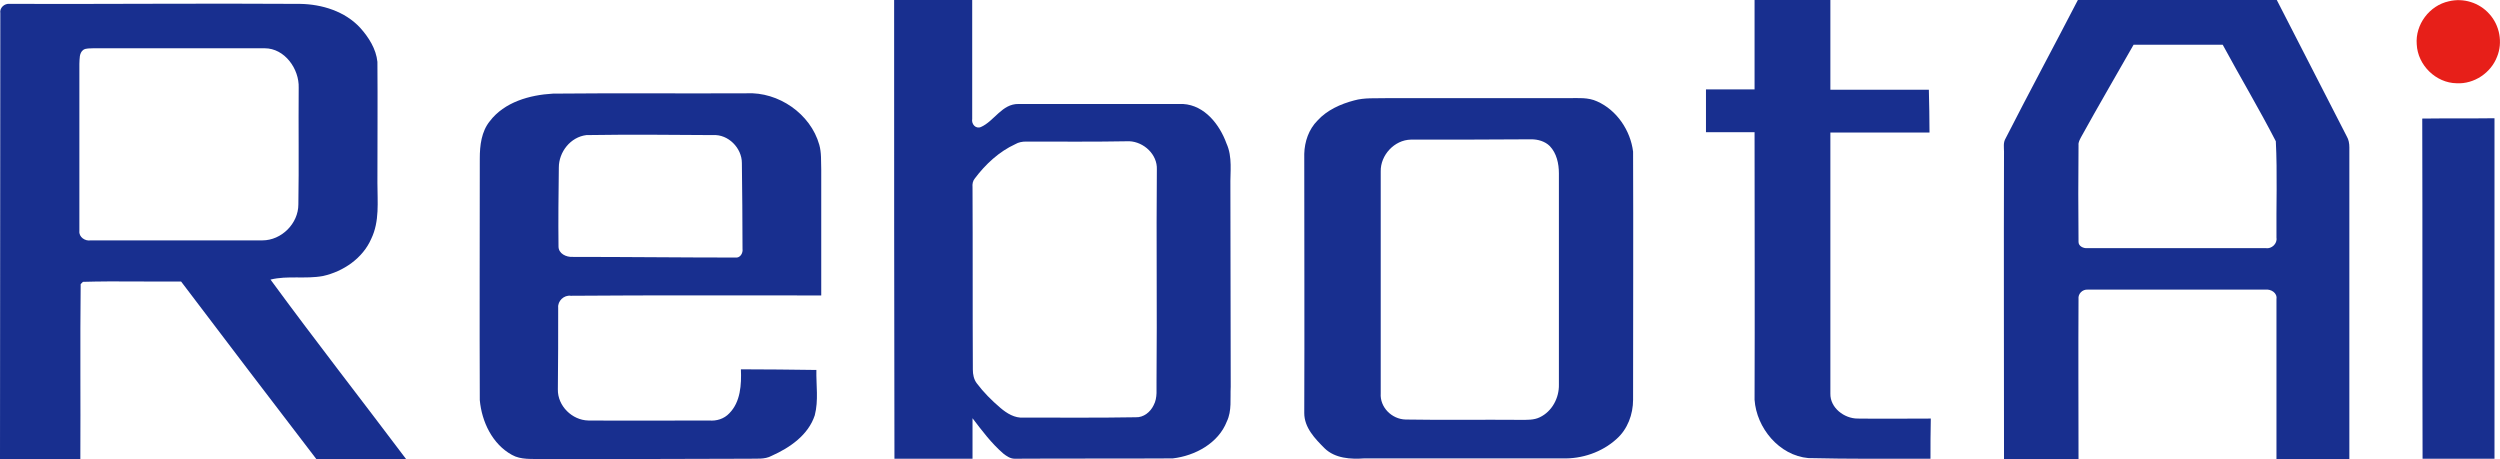<?xml version="1.0" encoding="utf-8"?>
<!-- Generator: Adobe Illustrator 24.0.1, SVG Export Plug-In . SVG Version: 6.00 Build 0)  -->
<svg version="1.1" id="图层_1" xmlns="http://www.w3.org/2000/svg" xmlns:xlink="http://www.w3.org/1999/xlink" x="0px" y="0px"
	 viewBox="0 0 77.17 14.18" style="enable-background:new 0 0 77.17 14.18;" xml:space="preserve">
<style type="text/css">
	.st0{fill:#182F8F;}
	.st1{fill:#E71F19;}
</style>
<g>
	<g>
		<path class="st0" d="M27.6,0c0.8,0,1.61,0,2.41,0c0,1.22,0,2.45,0,3.67c-0.03,0.16,0.11,0.32,0.27,0.25
			c0.41-0.18,0.65-0.72,1.16-0.71c1.7,0,3.39,0,5.08,0c0.67,0.04,1.13,0.64,1.34,1.22c0.19,0.42,0.11,0.88,0.12,1.33
			c0,2.06,0.01,4.12,0.01,6.18c-0.02,0.36,0.04,0.74-0.12,1.07c-0.26,0.67-0.98,1.06-1.67,1.14c-1.63,0.01-3.25,0-4.88,0.01
			c-0.13,0-0.25-0.08-0.35-0.16c-0.37-0.32-0.66-0.71-0.95-1.09c0,0.42,0,0.83,0,1.25c-0.8,0-1.61,0-2.41,0
			C27.6,9.44,27.6,4.72,27.6,0z M31.67,4.37c-0.11,0-0.23,0.02-0.33,0.08c-0.5,0.23-0.92,0.62-1.25,1.06
			c-0.06,0.07-0.08,0.17-0.07,0.27c0.01,1.88,0,3.76,0.01,5.63c0,0.15,0.03,0.3,0.12,0.42c0.21,0.28,0.46,0.53,0.73,0.76
			c0.2,0.17,0.44,0.32,0.71,0.3c1.15,0,2.31,0.01,3.47-0.01c0.24,0.01,0.45-0.16,0.55-0.37c0.13-0.24,0.08-0.51,0.09-0.77
			c0.02-2.17-0.01-4.34,0.01-6.51c0.02-0.46-0.4-0.85-0.85-0.87C33.79,4.38,32.73,4.37,31.67,4.37z"/>
	</g>
	<path class="st0" d="M54.16,0c0.78,0,1.56,0,2.34,0c0,0.92,0,1.85,0,2.77c1.01,0,2.03,0,3.04,0c0.01,0.44,0.02,0.88,0.02,1.32
		c-1.02,0-2.04,0-3.06,0c0,2.69,0,5.37,0,8.06c-0.01,0.44,0.43,0.77,0.84,0.77c0.75,0.01,1.5,0,2.26,0
		c-0.01,0.41-0.01,0.83-0.01,1.24c-1.26,0-2.51,0.01-3.77-0.02c-0.9-0.08-1.6-0.93-1.66-1.8c0.01-2.75,0-5.5,0-8.26
		c-0.5,0-1,0-1.5,0c0-0.44,0-0.88,0-1.32c0.5,0,1,0,1.5,0C54.16,1.85,54.16,0.93,54.16,0z"/>
	<g>
		<path class="st0" d="M61.91,4.27C62.64,2.84,63.4,1.43,64.14,0c2.05,0,4.09,0,6.14,0c0.72,1.4,1.44,2.81,2.16,4.21
			c0.06,0.1,0.08,0.22,0.08,0.34c0,3.21,0,6.41,0,9.62c-0.75,0-1.5,0-2.25,0c0-1.65,0-3.3,0-4.94c0.03-0.19-0.17-0.31-0.34-0.29
			c-1.83,0-3.66,0-5.49,0c-0.16-0.01-0.3,0.13-0.28,0.29c-0.01,1.65,0,3.3,0,4.94c-0.77,0-1.53,0-2.3,0c0-3.16-0.01-6.32,0-9.49
			C61.86,4.55,61.83,4.4,61.91,4.27z M65.86,1.38c-0.54,0.95-1.09,1.89-1.62,2.85c-0.04,0.08-0.09,0.16-0.08,0.25
			c-0.01,1-0.01,2,0,2.99c0,0.13,0.15,0.2,0.27,0.19c1.84,0,3.67,0,5.51,0c0.18,0.03,0.36-0.14,0.33-0.32
			c-0.01-0.99,0.03-1.99-0.02-2.98c-0.52-1.01-1.1-1.98-1.64-2.98C67.69,1.38,66.78,1.38,65.86,1.38z"/>
	</g>
	<path class="st1" d="M75.59,0.04c0.45-0.11,0.94,0.04,1.25,0.39c0.32,0.35,0.42,0.88,0.24,1.32c-0.19,0.5-0.71,0.85-1.25,0.82
		c-0.64-0.01-1.2-0.56-1.23-1.2C74.55,0.76,74.99,0.17,75.59,0.04z"/>
	<g>
		<path class="st0" d="M0.01,0.41C-0.02,0.24,0.14,0.1,0.3,0.12c2.99,0.01,5.97-0.02,8.96,0c0.68,0.01,1.39,0.23,1.86,0.74
			c0.26,0.29,0.49,0.65,0.53,1.05c0.01,1.25,0,2.49,0,3.74c0,0.58,0.07,1.18-0.19,1.72c-0.26,0.6-0.86,1.01-1.49,1.15
			C9.43,8.62,8.88,8.5,8.35,8.63c1.37,1.87,2.8,3.7,4.2,5.56c-0.92,0-1.85,0-2.77,0c-1.4-1.83-2.8-3.66-4.19-5.5
			C4.58,8.7,3.57,8.67,2.56,8.7C2.54,8.72,2.51,8.75,2.49,8.77c-0.02,1.8,0,3.61-0.01,5.41c-0.83,0-1.65,0-2.48,0
			C0,9.58,0.01,5,0.01,0.41z M2.57,1.54c-0.13,0.1-0.11,0.28-0.12,0.43c0,1.72,0,3.44,0,5.16C2.43,7.32,2.63,7.45,2.8,7.42
			c1.77,0,3.53,0,5.3,0c0.59,0,1.11-0.52,1.11-1.11c0.02-1.2,0-2.4,0.01-3.6c0.02-0.58-0.43-1.22-1.05-1.22c-1.76,0-3.53,0-5.29,0
			C2.78,1.5,2.66,1.48,2.57,1.54z"/>
	</g>
	<g>
		<path class="st0" d="M17.07,2.89c1.99-0.02,3.98,0,5.97-0.01c0.99-0.05,1.98,0.63,2.25,1.59c0.07,0.25,0.05,0.5,0.06,0.76
			c0,1.3,0,2.59,0,3.89c-2.58,0-5.15-0.01-7.73,0.01c-0.21-0.03-0.41,0.16-0.39,0.37c0,0.84,0,1.68-0.01,2.52
			c-0.01,0.51,0.44,0.95,0.94,0.96c1.24,0.01,2.49,0,3.73,0c0.23,0.02,0.46-0.05,0.62-0.22c0.35-0.35,0.38-0.89,0.36-1.36
			c0.78,0,1.55,0.01,2.33,0.02c-0.01,0.46,0.07,0.94-0.05,1.4c-0.2,0.61-0.77,1-1.33,1.25c-0.22,0.12-0.47,0.08-0.71,0.09
			c-2.13,0-4.25,0.02-6.38,0.01c-0.31-0.01-0.65,0.03-0.93-0.13c-0.6-0.33-0.93-1.02-0.99-1.69c-0.01-2.49,0-4.97,0-7.46
			c0-0.4,0.05-0.83,0.31-1.15C15.57,3.15,16.35,2.93,17.07,2.89z M18.1,4.17c-0.49,0.06-0.85,0.52-0.85,1
			c-0.01,0.81-0.02,1.63-0.01,2.44c0,0.22,0.24,0.33,0.43,0.32c1.68,0,3.35,0.02,5.03,0.02c0.15,0.02,0.24-0.14,0.22-0.27
			c0-0.88-0.01-1.77-0.02-2.65c0-0.46-0.42-0.89-0.89-0.86C20.71,4.16,19.4,4.15,18.1,4.17z"/>
	</g>
	<g>
		<path class="st0" d="M41.8,3.1c0.32-0.09,0.66-0.06,0.99-0.07c1.88,0,3.75,0,5.63,0c0.29,0,0.6-0.03,0.88,0.1
			c0.61,0.27,1.03,0.9,1.11,1.55c0.01,2.55,0,5.11,0,7.66c0,0.45-0.17,0.91-0.51,1.21c-0.45,0.41-1.07,0.62-1.68,0.6
			c-2.04,0-4.07,0-6.11,0c-0.42,0.03-0.9,0-1.22-0.31c-0.3-0.3-0.63-0.64-0.63-1.09c0.01-2.67,0-5.34,0-8
			c0.01-0.38,0.14-0.76,0.41-1.03C40.96,3.4,41.38,3.21,41.8,3.1z M43.55,4.31c-0.51,0.01-0.94,0.48-0.93,0.98c0,2.28,0,4.57,0,6.85
			c-0.03,0.43,0.34,0.8,0.77,0.81c1.18,0.02,2.36,0,3.54,0.01c0.2,0,0.42,0.01,0.6-0.08c0.38-0.18,0.6-0.6,0.59-1.01
			c0-2.17,0-4.35,0-6.52c0-0.3-0.07-0.62-0.28-0.84c-0.15-0.15-0.37-0.21-0.57-0.21C46.03,4.31,44.79,4.31,43.55,4.31z"/>
	</g>
	<path class="st0" d="M74.77,3.66c0.74-0.01,1.48,0,2.23-0.01c0,3.5,0,7.01,0,10.51c-0.74,0-1.48,0-2.22,0
		C74.77,10.67,74.78,7.17,74.77,3.66z"/>
</g>
</svg>
